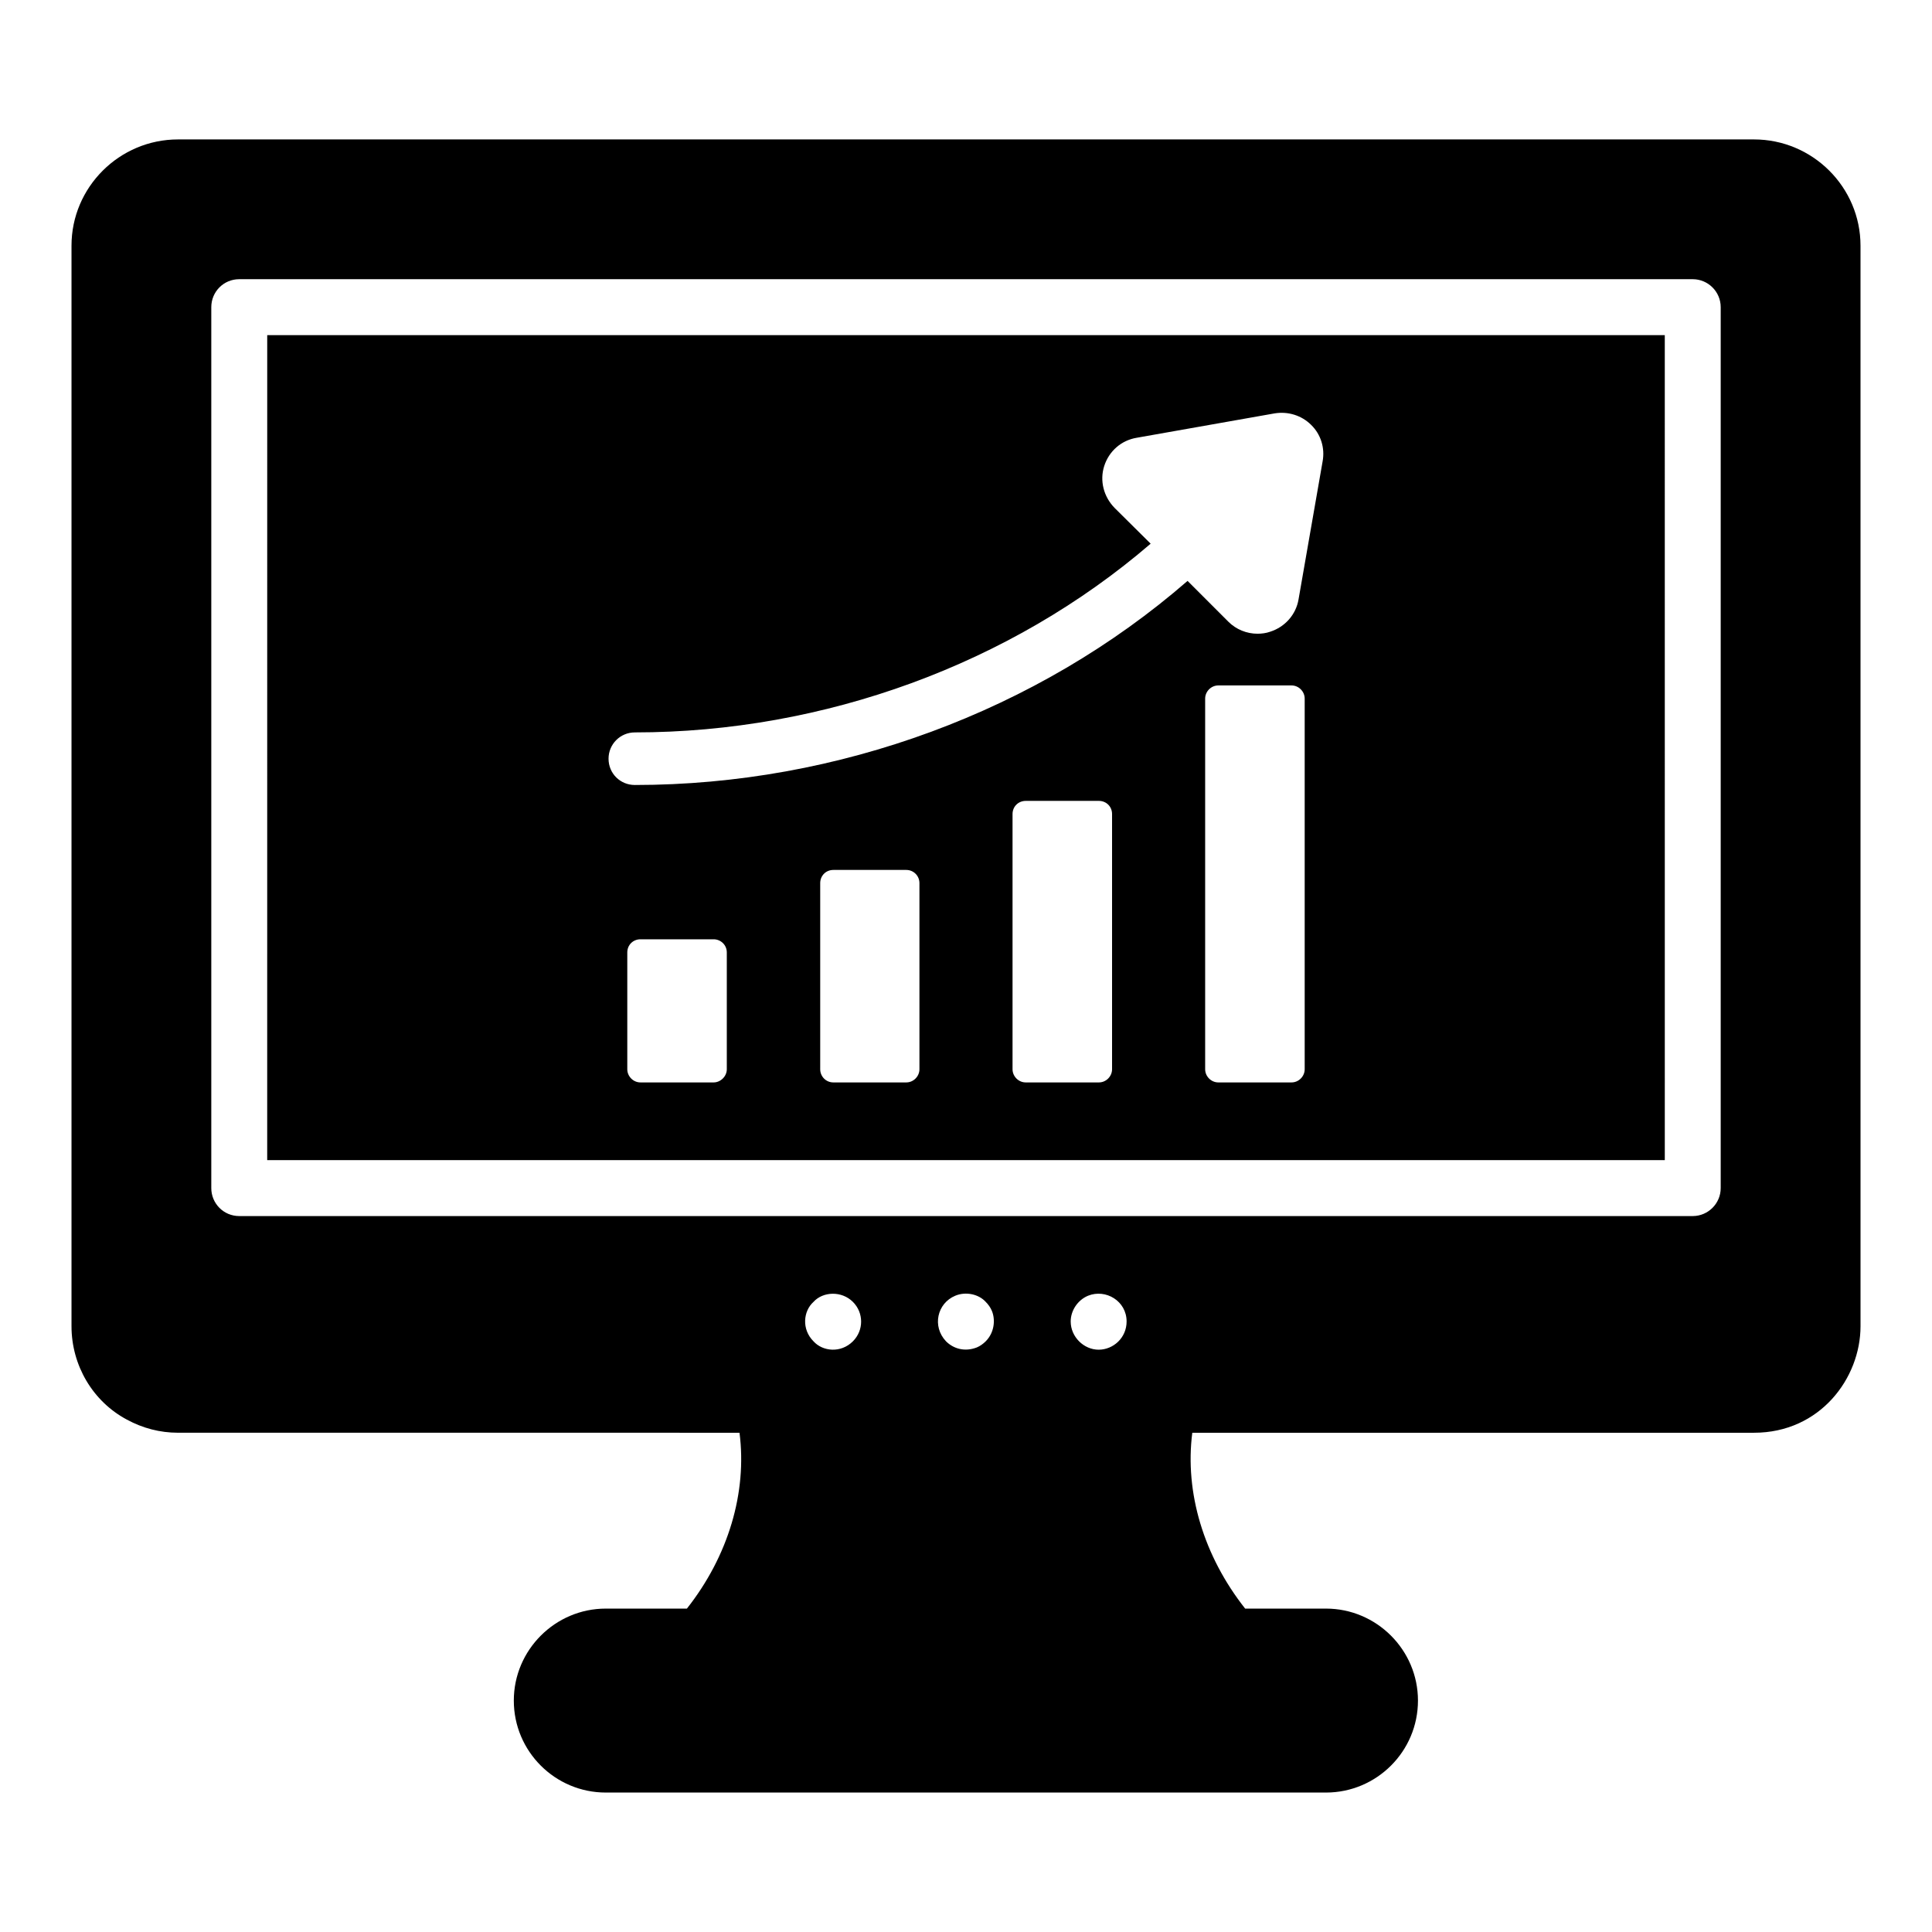 <?xml version="1.0" encoding="UTF-8"?>
<!-- Uploaded to: ICON Repo, www.iconrepo.com, Generator: ICON Repo Mixer Tools -->
<svg fill="#000000" width="800px" height="800px" version="1.1" viewBox="144 144 512 512" xmlns="http://www.w3.org/2000/svg">
 <g>
  <path d="m214.81 451.45h370.38l-0.004-218.64h-370.37zm121.8-24.078c0 1.852-1.629 3.481-3.481 3.481h-19.41c-1.926 0-3.481-1.629-3.481-3.481v-30.969c0-2 1.555-3.481 3.481-3.481h19.41c1.852 0 3.481 1.48 3.481 3.481zm51.051 0c0 1.852-1.555 3.481-3.481 3.481h-19.336c-2 0-3.481-1.629-3.481-3.481v-49.344c0-1.926 1.48-3.484 3.481-3.484h19.336c1.926 0 3.481 1.555 3.481 3.484zm51.047 0c0 1.852-1.555 3.481-3.481 3.481h-19.41c-1.926 0-3.484-1.629-3.484-3.481v-67.645c0-2 1.555-3.481 3.484-3.481h19.41c1.926 0 3.481 1.48 3.481 3.481zm51.047 0c0 1.852-1.555 3.481-3.481 3.481h-19.414c-1.926 0-3.481-1.629-3.481-3.481v-98.242c0-1.852 1.555-3.481 3.481-3.481h19.414c1.926 0 3.481 1.629 3.481 3.481zm-177.52-89.277c50.16 0 99.578-18.078 136.7-50.012l-9.559-9.484c-2.891-2.961-4-7.188-2.742-11.113 1.262-3.926 4.519-6.816 8.668-7.484l36.453-6.445c3.555-0.594 7.188 0.52 9.707 3.039 2.594 2.519 3.703 6.148 3.039 9.707l-6.371 36.527c-0.668 4-3.559 7.332-7.559 8.594-1.039 0.371-2.223 0.52-3.332 0.52-2.816 0-5.633-1.109-7.707-3.184l-10.816-10.816c-39.711 34.523-92.688 54.086-146.48 54.086-3.852 0-6.965-3.039-6.965-6.965 0-3.859 3.113-6.969 6.965-6.969z"/>
  <path d="m608.82 180.95h-417.64c-15.559 0-28.23 12.668-28.23 28.152v286.36c0 10.371 5.633 19.93 14.668 24.746 4.223 2.297 8.816 3.481 13.559 3.481l148.8 0.004c2.043 15.848-2.965 32.688-13.941 46.602h-21.496c-13.41 0-24.375 10.965-24.375 24.375 0 13.484 10.965 24.375 24.375 24.375h190.86c13.41 0 24.375-10.891 24.375-24.375 0-13.41-10.965-24.375-24.375-24.375h-21.422c-10.98-13.914-16.043-30.754-14.008-46.602h148.86c17.531 0 28.227-14.488 28.227-28.23l-0.004-286.36c0-15.484-12.668-28.152-28.227-28.152zm-238.79 318.51c-3.203 3.203-8.016 2.703-10.445 0-3.207-3.207-2.699-8.02 0-10.445 2.496-2.773 7.461-2.984 10.445 0 2.887 2.879 2.918 7.527 0 10.445zm35.195 0c-0.668 0.668-1.48 1.258-2.371 1.629-3.246 1.25-6.215 0.305-8.148-1.629-3.75-3.957-2.344-10.086 2.445-12.078 2.887-1.203 6.281-0.363 8.074 1.629 0.668 0.668 1.262 1.48 1.629 2.371 0.984 2.359 0.684 5.762-1.629 8.078zm29.93 2.223c-3.918 0-7.41-3.387-7.41-7.484 0-2.867 1.832-5.668 4.594-6.816 4.684-1.898 10.223 1.391 10.223 6.816 0.004 4.383-3.582 7.484-7.406 7.484zm164.85-42.824c0 4.074-3.336 7.41-7.41 7.41h-385.19c-4.148 0-7.41-3.336-7.41-7.41v-233.46c0-4.074 3.258-7.41 7.41-7.41h385.19c4.074 0 7.41 3.332 7.41 7.41z"/>
 </g>
</svg>